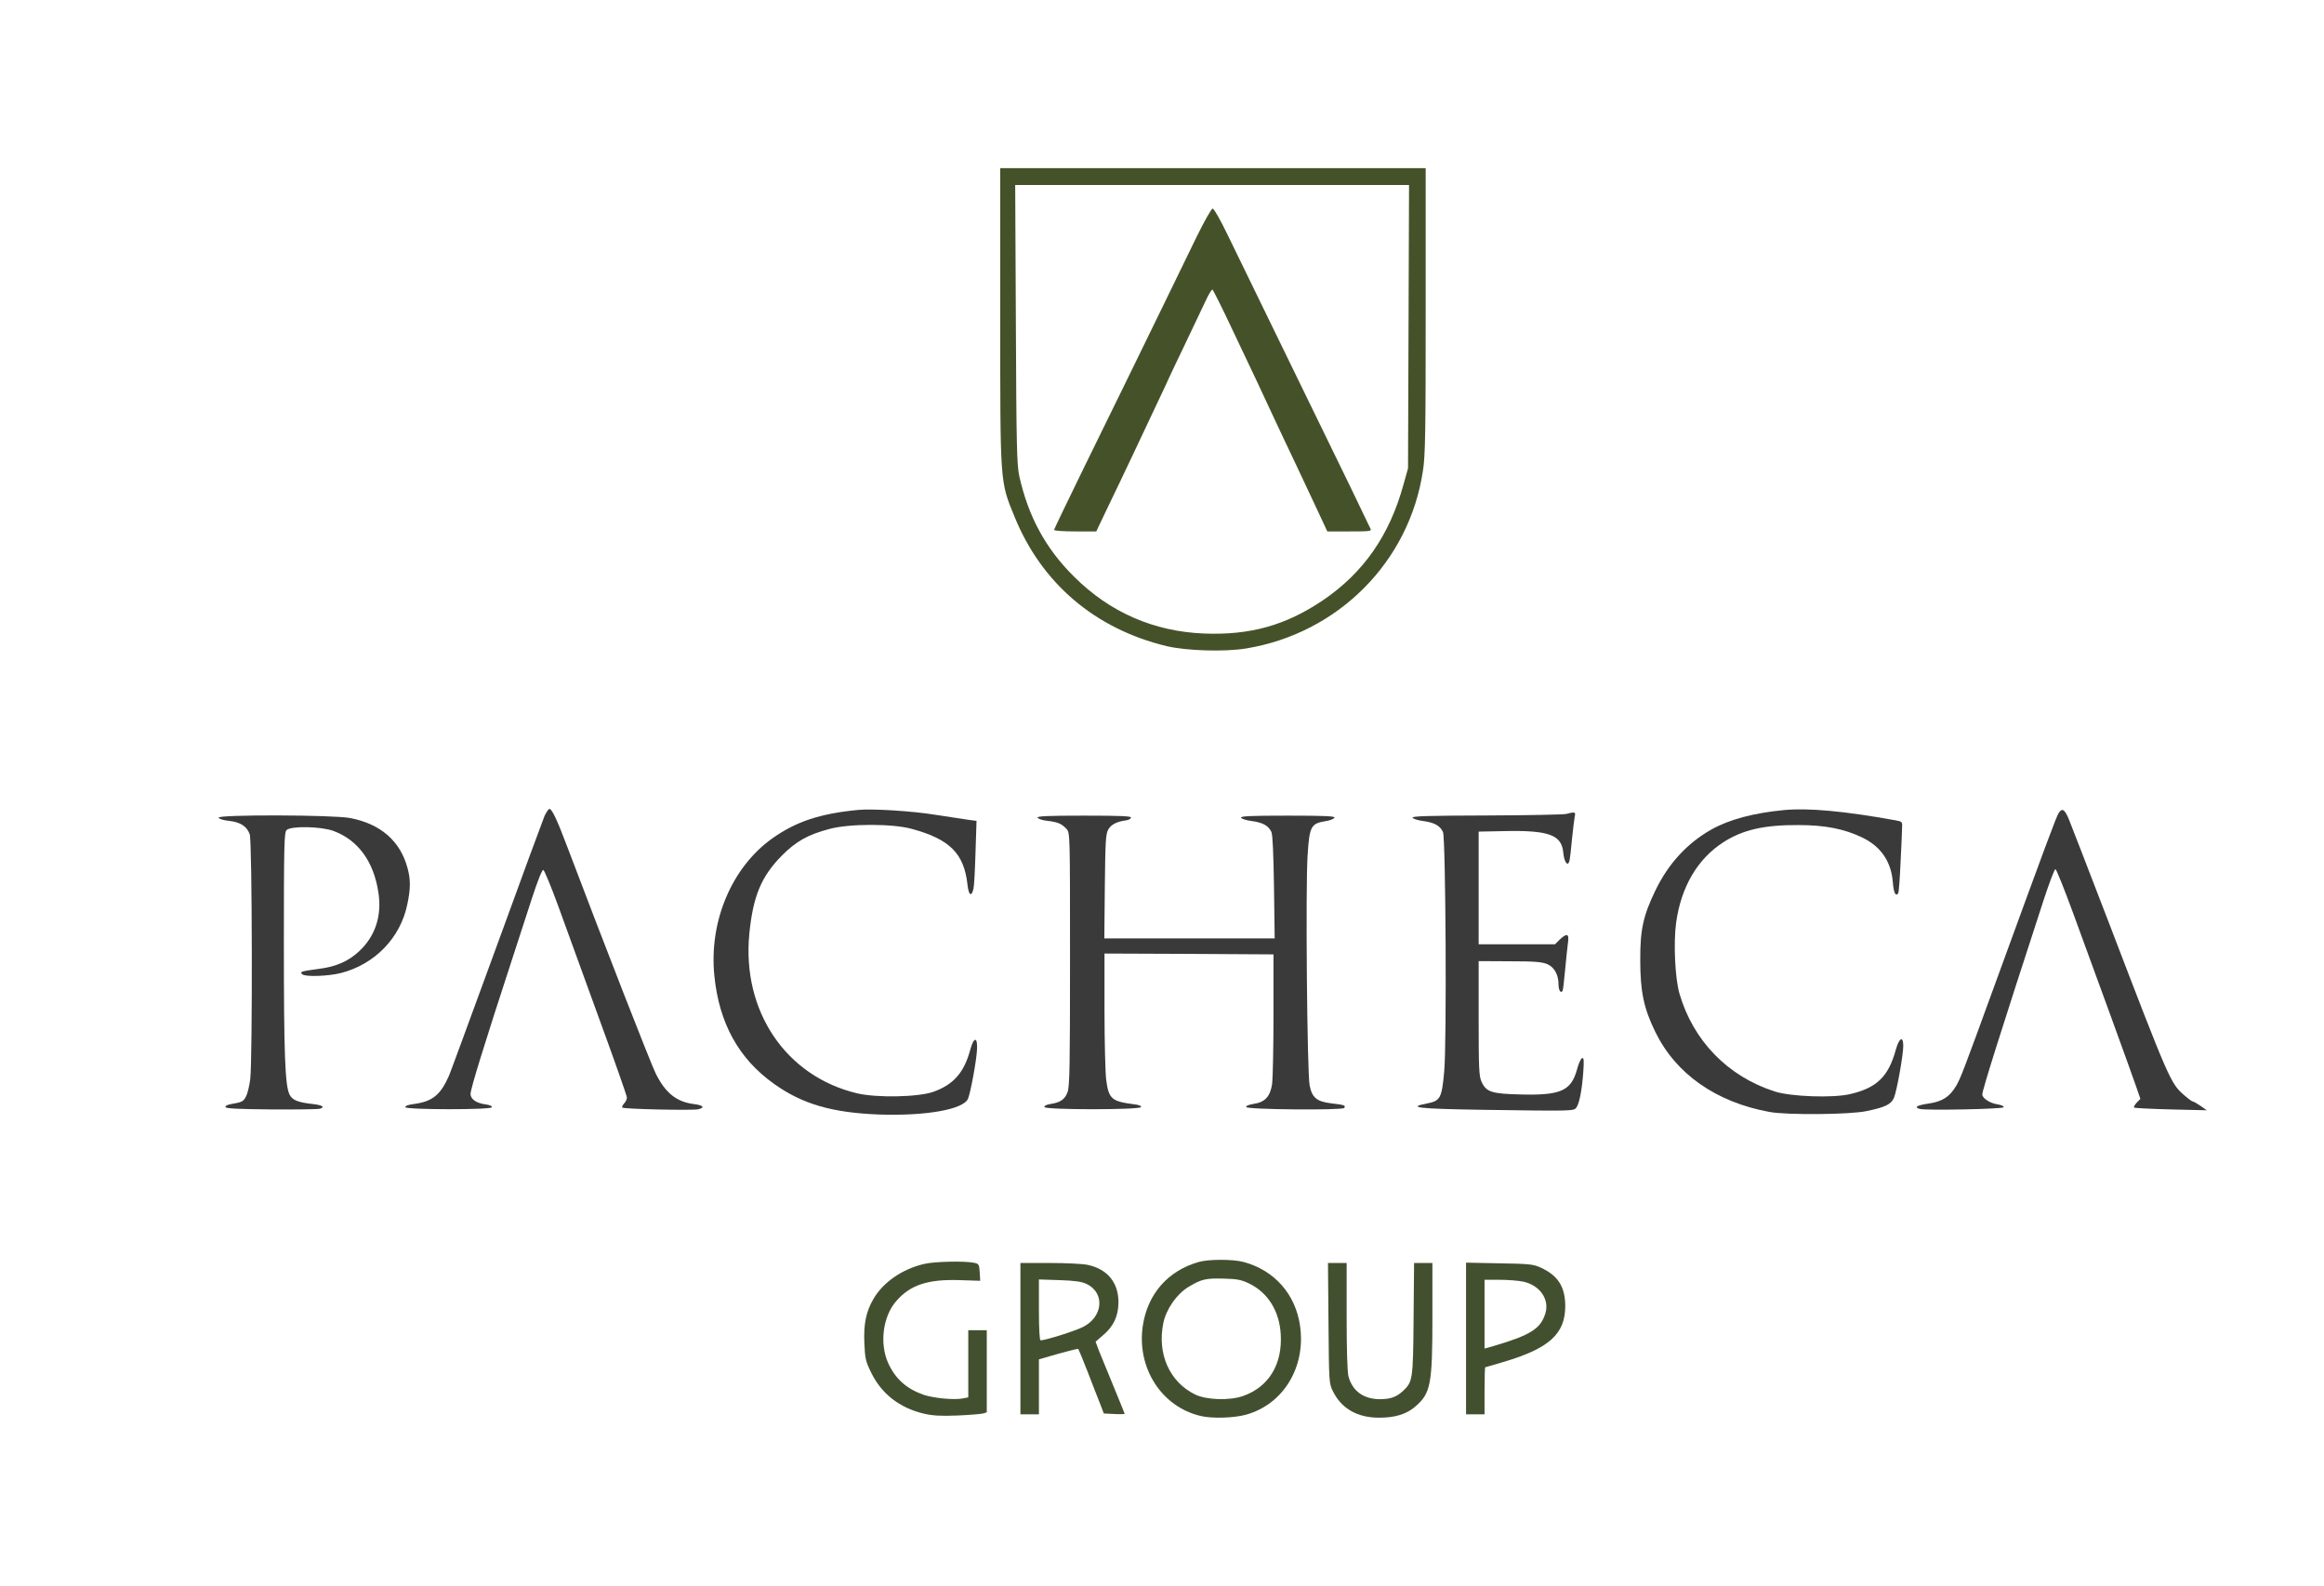 <svg width="1382" height="943" viewBox="0 0 1382 943" fill="none" xmlns="http://www.w3.org/2000/svg">
<path d="M594.805 188.1C594.805 288.2 594.605 286 603.205 307C619.305 346.8 651.105 373.9 693.705 384.2C705.705 387 728.005 387.7 741.005 385.6C795.805 376.6 838.205 334 846.205 279.7C847.605 270.9 847.805 256.1 847.805 184.6V100H721.305H594.805V188.1ZM837.605 194.2L837.305 278.5L834.605 288.1C826.305 318.4 810.805 340.6 786.605 357C764.505 371.9 743.305 377.8 715.905 376.7C686.105 375.5 660.005 364.1 638.805 343C621.805 326.2 611.505 307.2 606.105 283C604.705 276.4 604.405 265.1 604.105 192.7L603.705 110H720.805H837.905L837.605 194.2Z" fill="#455229"/>
<path d="M711.405 141.2C706.805 150.7 698.005 168.8 691.805 181.5C685.605 194.1 676.605 212.6 671.805 222.5C667.005 232.4 654.905 257.1 644.905 277.4C635.005 297.7 626.805 314.7 626.805 315.1C626.805 315.6 632.505 316 639.405 316H651.905L659.205 300.7C663.305 292.4 669.905 278.3 674.105 269.5C678.205 260.7 684.605 247.3 688.205 239.6C691.805 232 694.805 225.7 694.805 225.5C694.805 225.4 699.005 216.5 704.105 205.9C709.205 195.2 714.905 183.2 716.805 179.2C718.605 175.2 720.505 172.1 721.005 172.2C721.405 172.4 726.705 182.9 732.605 195.5C738.605 208.2 745.205 222.1 747.305 226.5C749.305 230.9 754.105 241 757.805 249C761.505 257 767.705 270 771.505 278C775.305 286 780.805 297.8 783.805 304.2L789.305 316H802.605C814.905 316 815.805 315.9 814.905 314.2C814.405 313.3 812.005 308.2 809.505 303C807.005 297.8 799.105 281.3 791.805 266.5C784.505 251.6 776.005 234.1 772.805 227.5C769.605 220.9 760.305 201.8 752.105 185C743.905 168.2 733.905 147.6 729.805 139.2C725.705 130.7 721.905 124 721.105 124C720.405 124 716.105 131.6 711.405 141.2Z" fill="#455229"/>
<path d="M323.805 485.2C322.805 487.6 310.005 522.3 295.405 562.5C280.705 602.6 268.005 637.3 267.105 639.4C262.005 651.1 257.205 655 246.005 656.5C242.705 656.9 240.805 657.6 241.105 658.4C241.605 659.9 292.005 660 292.505 658.4C292.705 657.7 291.105 657 288.805 656.7C283.305 656 279.805 653.6 279.805 650.5C279.805 647.5 288.005 621 304.305 571.1C307.805 560.3 313.205 543.7 316.305 534.2C319.805 523.5 322.405 517 323.105 517.3C323.705 517.5 327.705 527.1 331.905 538.6C336.105 550.1 347.005 580.1 356.105 605.2C365.305 630.3 372.805 651.7 372.805 652.6C372.805 653.6 372.105 655.2 371.105 656.2C370.205 657.2 369.705 658.3 370.105 658.6C371.005 659.5 412.005 660.4 415.205 659.6C419.405 658.6 418.205 657.2 412.605 656.5C402.305 655.2 395.805 650 390.005 638.5C386.905 632.2 359.505 562.1 337.405 503.7C331.105 487 328.205 481 326.705 481C326.205 481 324.905 482.9 323.805 485.2Z" fill="#3A3A3A"/>
<path d="M510.303 481.6C487.603 483.8 473.403 488.5 459.303 498.5C435.203 515.6 421.503 547.9 424.803 580.2C427.603 608.4 439.303 629.6 460.303 644.5C477.103 656.5 494.703 661.6 522.303 662.7C550.203 663.7 572.703 659.8 575.603 653.4C577.103 650.1 580.703 630.6 581.003 624C581.403 616.2 579.003 616.5 576.903 624.5C573.203 637.9 567.003 644.9 555.103 649.2C546.103 652.4 521.403 652.9 509.603 650.1C467.303 640 441.103 601.2 445.603 555.2C447.803 532.9 452.703 521.2 464.803 508.9C473.303 500.3 480.403 496.3 493.303 492.9C505.103 489.7 530.903 489.7 542.303 492.9C564.703 499 573.203 507.4 575.303 525.8C576.003 532.5 577.703 533.6 578.903 528.4C579.303 526.8 579.803 517.1 580.103 506.8L580.703 488.1L576.003 487.5C573.403 487.1 564.603 485.8 556.303 484.5C542.003 482.2 518.903 480.8 510.303 481.6Z" fill="#3A3A3A"/>
<path d="M1060.8 481.7C1042.9 483.4 1028.3 487.3 1017.8 493.2C1003.5 501.2 992.102 513.5 984.402 529.5C977.202 544.4 975.302 552.8 975.402 571C975.402 589.6 977.502 599.6 984.302 613.5C996.502 638.6 1020.5 655.4 1052.3 661.2C1062.6 663.1 1100.1 662.8 1109.9 660.7C1121.1 658.4 1124.6 656.7 1126.3 652.7C1128 648.6 1131.8 627.3 1131.8 621.9C1131.8 615.8 1129.4 617 1127.4 624.1C1123 640.2 1116.1 646.9 1100.1 650.6C1089.9 653 1064.9 652.1 1055.3 649C1027.4 640 1006.9 618.9 998.702 590.8C996.102 581.7 995.102 561 996.702 548.9C999.602 527.4 1009.5 510.6 1025 500.7C1036.4 493.4 1049.2 490.5 1069.3 490.6C1085.1 490.6 1096.5 492.8 1107.2 497.9C1118.5 503.3 1124.6 512.2 1125.6 524.6C1126.1 530.9 1127.3 533.4 1128.8 531.1C1129.2 530.4 1129.8 522.1 1130.2 512.7C1130.7 503.2 1131.1 493.9 1131.1 492C1131.3 488.7 1131.1 488.5 1127.3 487.8C1097 482.3 1075.2 480.3 1060.8 481.7Z" fill="#3A3A3A"/>
<path d="M1224.3 483.3C1222.8 485.6 1217.3 500.4 1186.8 584C1167.3 637.6 1165.9 641.1 1163.3 645.6C1159.4 652.2 1155.1 655 1146.9 656.2C1140 657.2 1138 658.4 1141.6 659.4C1145.2 660.4 1191.1 659.5 1191.5 658.4C1191.7 657.7 1190 657 1187.5 656.6C1183.2 655.9 1178.8 653 1178.8 650.8C1178.8 648.2 1189.5 614.3 1215.6 534.2C1218.8 524.6 1221.7 516.8 1222.3 516.8C1222.8 516.8 1227.6 528.7 1232.9 543.2C1238.2 557.6 1248.2 585.2 1255.3 604.5C1262.3 623.7 1269.1 642.6 1270.4 646.4L1272.8 653.4L1270.6 655.7C1269.4 657 1268.7 658.3 1269.1 658.6C1269.4 658.9 1279.3 659.4 1291 659.7L1312.3 660.2L1308.6 657.6C1306.6 656.2 1304.5 655 1304 655C1303.5 655 1301.1 653.2 1298.6 651C1290.8 644.2 1289.8 642 1254.2 549C1241.8 516.8 1231 488.8 1230.1 486.7C1227.7 481.2 1226.3 480.4 1224.3 483.3Z" fill="#3A3A3A"/>
<path d="M931.303 484C929.703 484.4 908.403 484.8 884.003 484.9C849.003 485 839.703 485.3 840.003 486.2C840.303 486.9 843.103 487.8 846.303 488.2C853.003 489.1 856.403 491 858.103 494.8C859.703 498.5 860.403 620.4 858.803 637.3C857.403 652.9 856.503 654.6 848.803 656.1C836.403 658.5 842.803 659.3 880.403 659.9C935.703 660.7 935.803 660.7 937.403 658.6C939.203 656.1 940.703 648.3 941.503 637.7C942.003 630.5 941.903 628.8 940.803 629.2C940.103 629.4 938.703 632.4 937.803 635.9C934.303 648.6 928.203 651.4 904.503 650.8C887.003 650.4 883.803 649.4 881.003 643.2C879.503 640 879.303 635 879.303 605.5V571.5L897.803 571.6C912.703 571.6 917.003 572 920.103 573.3C924.303 575.1 926.803 579.6 926.803 585.4C926.803 588.8 928.103 590.9 929.203 589.2C929.503 588.7 930.103 583.2 930.703 576.9C931.303 570.6 932.003 563.4 932.403 560.7C933.203 555.1 931.903 554.6 927.503 558.7L924.703 561.5H902.003H879.303V528V494.5L894.303 494.2C920.903 493.6 928.603 496.4 929.603 506.8C930.103 512.7 932.403 515.7 933.303 511.8C933.603 510.6 934.303 504.8 934.803 499C935.403 493.2 936.103 487.3 936.403 485.7C937.103 482.8 936.703 482.6 931.303 484Z" fill="#3A3A3A"/>
<path d="M130.004 486.2C130.304 487 133.004 487.8 136.204 488.1C143.004 488.9 146.804 491.3 148.504 496.1C150.004 500.3 150.204 630.6 148.804 641.7C148.304 645.7 147.204 650.3 146.304 651.9C144.804 655 143.904 655.4 137.504 656.5C135.204 656.9 133.804 657.6 134.104 658.3C134.404 659.2 141.604 659.5 161.404 659.7C176.204 659.8 189.104 659.6 190.104 659.3C193.504 658.4 191.704 657.1 186.104 656.5C177.104 655.5 173.904 654.2 172.204 650.9C169.504 645.6 168.804 627.2 168.804 560.3C168.804 502.4 169.004 495 170.404 493.6C172.904 491 191.104 491.4 198.304 494.1C212.904 499.5 222.204 512.2 225.004 530.6C227.204 544.4 223.204 556.7 213.604 565.6C207.204 571.6 199.904 574.8 189.704 576.1C178.704 577.6 178.204 577.8 179.704 579.3C181.404 581 195.104 580.5 202.704 578.6C222.904 573.4 238.104 557.7 242.204 537.8C244.204 528.4 244.204 523.1 242.404 516.4C238.104 500.1 226.404 489.9 208.104 486.4C197.904 484.5 129.404 484.3 130.004 486.2Z" fill="#3A3A3A"/>
<path d="M617.003 486.2C617.303 486.9 619.903 487.8 622.903 488.1C629.003 488.8 631.403 489.8 634.303 493C636.303 495.2 636.303 496.8 636.303 570.4C636.303 634.7 636.103 646.1 634.803 649.5C633.203 653.8 630.503 655.6 624.503 656.5C622.203 656.9 620.803 657.6 621.103 658.3C621.603 660 678.003 660 678.503 658.3C678.803 657.6 677.203 656.9 674.103 656.6C661.003 654.9 659.303 653.4 657.803 642C657.303 637.9 656.803 619.3 656.803 600.7V567L707.103 567.2L757.303 567.5V603C757.303 622.5 756.903 641.2 756.503 644.4C755.403 652 752.303 655.4 745.503 656.4C742.503 656.9 740.803 657.6 741.103 658.3C741.603 659.8 798.503 660.3 799.403 658.8C800.303 657.3 799.603 657 791.803 656.1C783.003 655 780.303 652.8 778.803 645.5C777.303 638.6 776.303 526.6 777.603 508.2C778.703 491.4 779.603 489.7 788.103 488.3C790.903 487.9 793.303 486.9 793.603 486.2C793.903 485.3 787.903 485 765.803 485C743.703 485 737.703 485.3 738.003 486.2C738.303 486.9 741.103 487.8 744.303 488.2C751.003 489.1 754.403 491 756.103 494.8C756.803 496.6 757.303 507.7 757.603 527.7L758.003 558H707.303H656.703L657.003 527.2C657.303 500.4 657.503 496.1 659.003 493.3C660.703 490.3 664.103 488.5 669.703 487.8C671.103 487.6 672.303 486.9 672.603 486.2C672.903 485.3 666.903 485 644.803 485C622.703 485 616.703 485.3 617.003 486.2Z" fill="#3A3A3A"/>
<path d="M712.802 750.4C694.602 755.6 682.502 769.3 679.602 788.2C675.802 813.3 690.702 836.6 714.102 842C721.002 843.6 733.702 843.2 741.002 841.2C763.202 835 776.602 812.9 773.102 788.4C770.402 769.5 757.802 755.3 739.502 750.4C733.102 748.7 718.902 748.7 712.802 750.4ZM743.002 763.3C754.002 768.7 760.802 779.6 761.602 793.3C762.702 811.3 754.502 824.7 739.202 830.1C731.202 832.9 717.502 832.5 710.702 829.2C695.502 821.8 688.002 805 691.802 786.7C693.502 778.4 699.802 769.4 706.802 765.2C714.502 760.6 717.002 760 727.802 760.3C735.902 760.5 738.202 761 743.002 763.3Z" fill="#43502F"/>
<path d="M549.402 751.6C536.402 754.7 525.302 762.4 519.502 772.2C515.002 779.9 513.502 787.2 514.002 798.7C514.402 808 514.802 809.6 518.102 816.3C524.302 828.9 535.002 837.2 549.402 840.6C554.702 841.8 559.302 842.1 569.302 841.7C576.502 841.4 583.302 840.8 584.602 840.5L586.802 839.8V815.4V791H581.302H575.802V811V830.9L572.202 831.6C567.102 832.5 555.302 831.4 549.302 829.4C539.202 825.9 532.502 820 528.202 810.6C522.902 798.9 525.002 782.6 533.102 773.5C541.402 764 551.802 760.6 570.602 761.2L582.902 761.6L582.602 756.6C582.302 751.8 582.102 751.5 579.302 750.9C573.802 749.7 555.402 750.1 549.402 751.6Z" fill="#43502F"/>
<path d="M606.805 796V841H612.305H617.805V824.6V808.3L629.305 805C635.705 803.2 641.005 801.9 641.205 802.1C641.405 802.3 643.905 808.3 646.705 815.5C649.405 822.6 652.805 831.2 654.105 834.5L656.405 840.5L662.605 840.8C666.005 841 668.805 840.9 668.805 840.7C668.805 840.5 665.805 833.2 662.205 824.4C658.605 815.7 654.705 806.1 653.505 803.2L651.505 797.8L656.005 793.9C662.205 788.7 665.005 782.6 665.105 774.6C665.205 762.7 658.605 754.6 646.705 752.1C643.905 751.5 633.805 751 624.305 751H606.805V796ZM646.205 763.5C657.205 768.8 656.005 783.1 643.905 789.1C639.205 791.5 621.605 797 618.805 797C618.205 797 617.805 790.5 617.805 778.9V760.8L630.105 761.2C639.305 761.5 643.305 762.1 646.205 763.5Z" fill="#43502F"/>
<path d="M790.003 786.7C790.303 821.8 790.303 822.6 792.603 827.2C797.703 837.6 807.103 843 820.203 843C829.603 843 836.403 840.9 841.603 836.4C850.803 828.5 851.803 823.4 851.803 783V751H846.403H840.903L840.603 784.2C840.303 820.6 840.103 821.7 834.203 827.2C830.403 830.7 826.803 832 820.503 832C810.803 831.9 804.303 827.2 801.903 818.5C801.203 816 800.803 802.9 800.803 782.7V751H795.203H789.703L790.003 786.7Z" fill="#43502F"/>
<path d="M871.805 795.9V841H877.305H882.805V827C882.805 819.3 883.005 813 883.205 813C883.405 813 888.205 811.6 893.905 809.9C921.305 801.8 930.805 793.2 930.805 776.5C930.705 765.1 926.505 758.5 916.305 753.8C911.705 751.7 909.605 751.5 891.605 751.2L871.805 750.8V795.9ZM905.805 762.1C915.605 764.2 921.505 772.5 919.005 780.9C916.205 790.1 910.205 793.9 888.105 800.4L882.805 801.9V781.4V761H891.805C896.705 761 903.005 761.5 905.805 762.1Z" fill="#43502F"/>
</svg>
